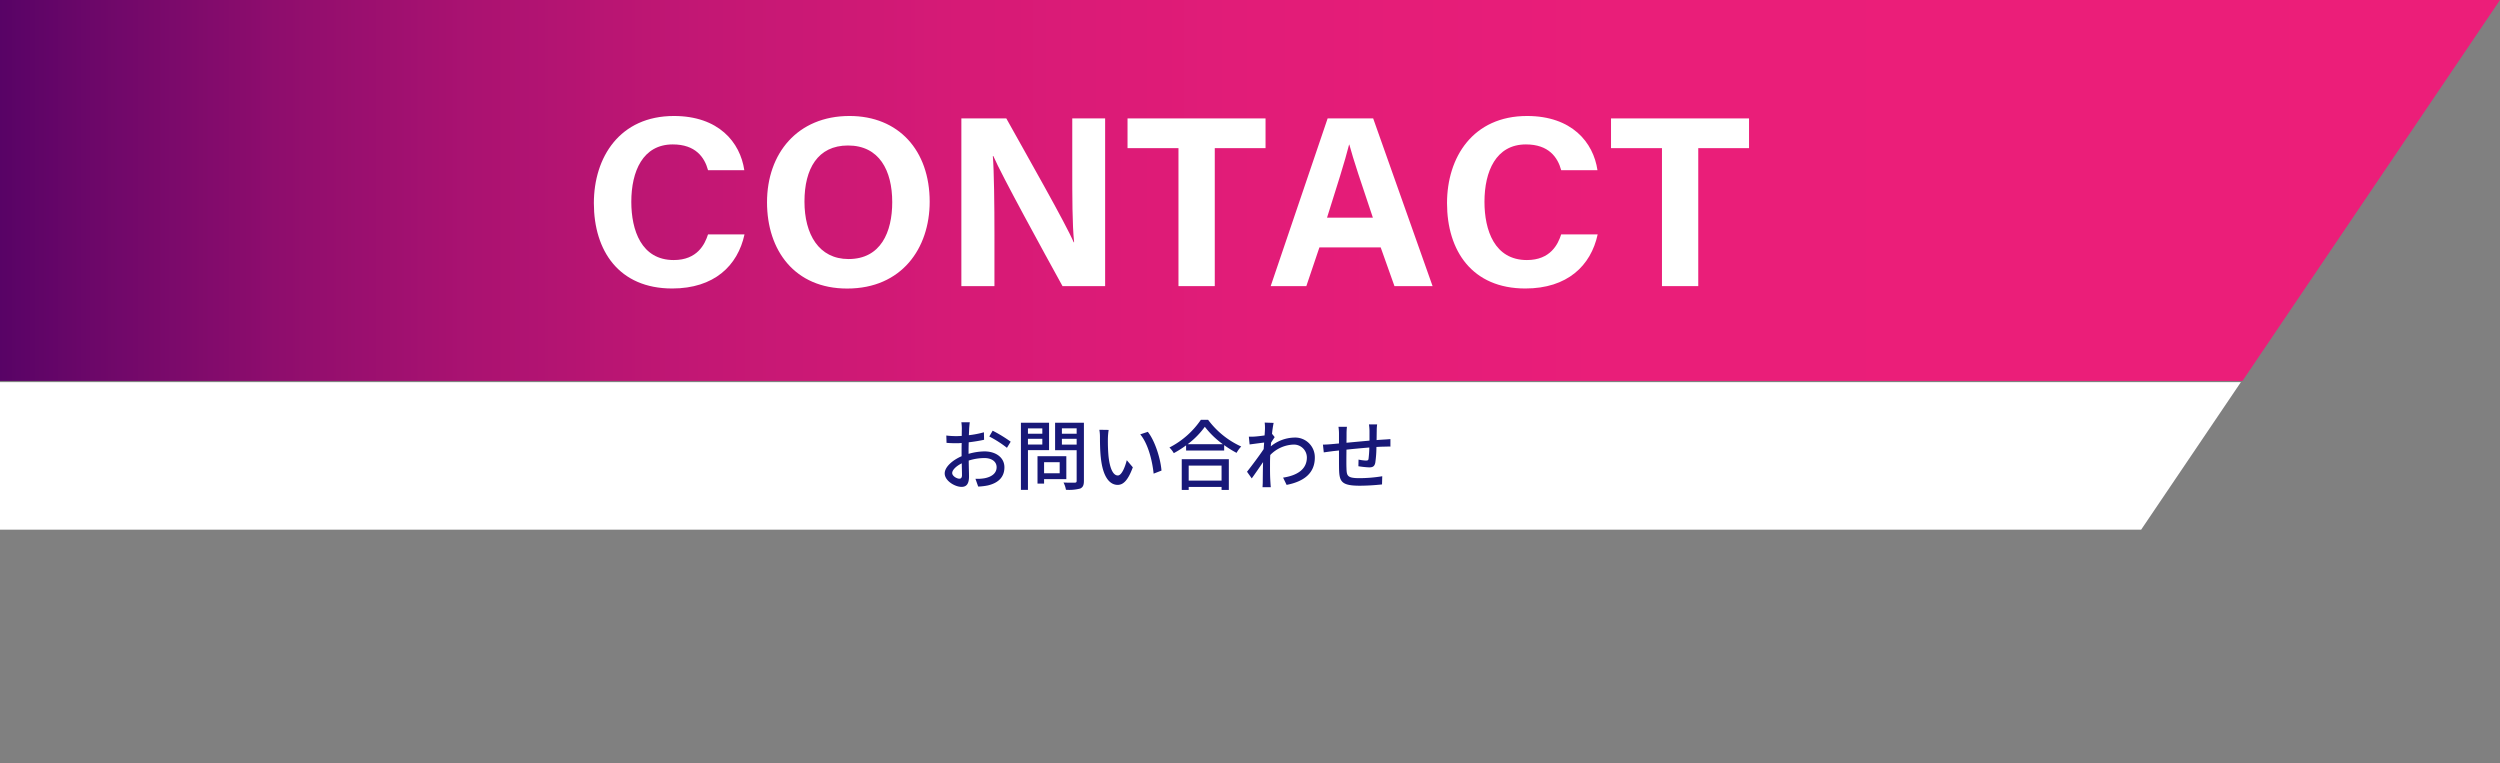 <svg xmlns="http://www.w3.org/2000/svg" xmlns:xlink="http://www.w3.org/1999/xlink" width="719.551" height="219.631" viewBox="0 0 719.551 219.631"><rect x="0" y="0" width="719.551" height="219.631" fill="#808080" stroke="none"/><defs><style>.cls-1{fill:none;}.cls-2{fill:url(#名称未設定グラデーション_18);}.cls-3{clip-path:url(#clip-path);}.cls-4{fill:#fff;}.cls-5{fill:#181878;}</style><linearGradient id="名称未設定グラデーション_18" y1="54.823" x2="719.551" y2="54.823" gradientUnits="userSpaceOnUse"><stop offset="0" stop-color="#580366"/><stop offset="0.037" stop-color="#6c0769"/><stop offset="0.11" stop-color="#8e0d6d"/><stop offset="0.191" stop-color="#ab1271"/><stop offset="0.281" stop-color="#c31774"/><stop offset="0.383" stop-color="#d61a76"/><stop offset="0.504" stop-color="#e21c78"/><stop offset="0.662" stop-color="#ea1e79"/><stop offset="1" stop-color="#ec1e79"/></linearGradient><clipPath id="clip-path"><rect class="cls-1" y="100.614" width="656.144" height="51.83"/></clipPath></defs><title>アセット 3</title><g id="レイヤー_2" data-name="レイヤー 2"><g id="contents"><polygon class="cls-2" points="645.424 109.646 0 109.646 0 0 719.551 0 645.424 109.646"/><g class="cls-3"><polygon class="cls-4" points="570.848 219.631 0 219.631 0 109.986 644.975 109.986 570.848 219.631"/></g><path class="cls-5" d="M278.948,123.233c-.022.528-.044,1.232-.088,2.024a27.597,27.597,0,0,0,4.334-.836l.045,2.156c-1.276.286-2.905.55-4.423.727-.022.88-.044,1.76-.044,2.552v.771a17.188,17.188,0,0,1,4.576-.704c3.278,0,5.743,1.76,5.743,4.576,0,2.618-1.519,4.445-4.753,5.215a17.133,17.133,0,0,1-2.794.33l-.793-2.244a11.646,11.646,0,0,0,2.641-.154c1.849-.352,3.455-1.32,3.455-3.168,0-1.694-1.519-2.641-3.521-2.641a14.887,14.887,0,0,0-4.511.726c.021,1.827.088,3.675.088,4.555,0,2.333-.858,3.015-2.156,3.015-1.914,0-4.841-1.76-4.841-3.872,0-1.87,2.267-3.829,4.862-4.951v-1.364c0-.77,0-1.606.022-2.442q-.825.066-1.452.066c-1.343,0-2.179-.044-2.904-.11l-.066-2.112a22.174,22.174,0,0,0,2.927.176q.693,0,1.518-.065c0-.99.022-1.782.022-2.179a14.436,14.436,0,0,0-.132-1.738h2.42C279.059,121.957,278.992,122.705,278.948,123.233Zm-2.816,14.544c.44,0,.748-.285.748-1.012,0-.704-.044-1.98-.066-3.41-1.605.792-2.75,1.914-2.75,2.794S275.384,137.777,276.132,137.777Zm14.764-10.649-1.078,1.761a31.853,31.853,0,0,0-5.082-3.257l.968-1.672A39.39,39.39,0,0,1,290.896,127.128Z"/><path class="cls-5" d="M295.865,129.549v11.441h-2.024V121.672h8.098v7.877Zm0-6.249v1.54H300.002v-1.54Zm4.137,4.643v-1.65h-4.137v1.65Zm.506,9.968v1.275h-1.892v-7.877h8.295v6.602Zm0-4.885v3.19h4.489v-3.19Zm11.464,5.368c0,1.232-.286,1.87-1.078,2.223a12.647,12.647,0,0,1-4.093.352,7.082,7.082,0,0,0-.704-2.09c1.387.066,2.816.044,3.257.044.418-.021.528-.154.528-.55V129.57h-6.205v-7.898h8.295Zm-6.337-15.116v1.562h4.247v-1.562Zm4.247,4.687v-1.672h-4.247v1.672Z"/><path class="cls-5" d="M318.878,126.116a49.312,49.312,0,0,0,.153,4.95c.33,3.455,1.232,5.787,2.707,5.787,1.1,0,2.068-2.398,2.574-4.4l1.738,2.046c-1.387,3.763-2.751,5.061-4.356,5.061-2.223,0-4.269-2.112-4.863-7.898-.22-1.937-.242-4.577-.242-5.897a11.279,11.279,0,0,0-.176-2.068l2.685.044A17.961,17.961,0,0,0,318.878,126.116Zm15.424,9.329-2.267.88c-.374-3.784-1.628-8.669-3.851-11.31l2.179-.726C332.388,126.842,334.016,131.881,334.302,135.445Z"/><path class="cls-5" d="M347.721,120.835a24.402,24.402,0,0,0,9.527,7.68,9.06,9.06,0,0,0-1.342,1.826,28.653,28.653,0,0,1-3.565-2.223v1.562h-10.957v-1.496a29.942,29.942,0,0,1-3.543,2.244,7.826,7.826,0,0,0-1.254-1.628,24.376,24.376,0,0,0,9.043-7.966Zm-7.591,11.332h13.554v8.845H351.593v-.857h-9.461v.857h-2.002Zm11.837-4.312a25.181,25.181,0,0,1-5.192-5.017,23.553,23.553,0,0,1-4.95,5.017Zm-9.835,6.161v4.312h9.461v-4.312Z"/><path class="cls-5" d="M364,121.627l2.574.089a31.996,31.996,0,0,0-.462,3.168h.021l.748.924c-.264.396-.682,1.034-1.034,1.585-.021.352-.065.726-.088,1.078a11.087,11.087,0,0,1,6.777-2.53,5.654,5.654,0,0,1,5.896,5.721c.022,4.444-3.015,6.909-8.119,7.898l-1.012-2.09c3.784-.572,6.865-2.223,6.843-5.853a3.731,3.731,0,0,0-3.961-3.653,9.839,9.839,0,0,0-6.578,2.993c-.045.813-.066,1.584-.066,2.288,0,1.914-.022,3.477.11,5.479.021.396.065,1.034.109,1.496h-2.376c.021-.396.065-1.1.065-1.452.022-2.068.022-3.322.089-5.765-1.034,1.519-2.333,3.41-3.257,4.687l-1.364-1.914c1.232-1.54,3.608-4.709,4.797-6.513.044-.616.088-1.276.132-1.893-1.034.132-2.86.374-4.181.55l-.22-2.244a13.909,13.909,0,0,0,1.65-.021c.682-.044,1.826-.177,2.882-.33.066-.946.11-1.673.11-1.914A12.272,12.272,0,0,0,364,121.627Z"/><path class="cls-5" d="M396.253,123.893c-.021.946-.021,1.893-.044,2.772.748-.065,1.475-.11,2.091-.154.572-.021,1.32-.088,1.892-.132V128.536c-.374-.021-1.342,0-1.914.022-.572,0-1.298.044-2.112.088a33.468,33.468,0,0,1-.33,4.532c-.22,1.057-.726,1.343-1.782,1.343a26.05,26.05,0,0,1-3.08-.33l.044-1.914a12.875,12.875,0,0,0,2.112.285c.506,0,.726-.088.77-.571a31.213,31.213,0,0,0,.221-3.19c-2.135.176-4.533.396-6.579.616-.022,2.156-.044,4.334,0,5.236.066,2.267.154,2.971,3.74,2.971a41.069,41.069,0,0,0,6.558-.551l-.066,2.354a62.013,62.013,0,0,1-6.359.374c-5.347,0-5.918-1.188-6.007-4.818-.021-.946-.021-3.213-.021-5.325-.814.088-1.496.154-1.98.221-.682.088-1.826.242-2.398.33l-.242-2.245c.66,0,1.562-.044,2.486-.132.484-.044,1.211-.109,2.135-.197v-2.685a13.03,13.03,0,0,0-.154-2.112h2.442a17.497,17.497,0,0,0-.11,2.002c0,.616,0,1.54-.021,2.597,2.024-.198,4.423-.418,6.623-.616v-2.86a14.475,14.475,0,0,0-.154-1.805h2.354A13.007,13.007,0,0,0,396.253,123.893Z"/><path class="cls-4" d="M214.281,67.471c-1.94,9.004-8.729,15.562-20.815,15.562-15.304,0-22.54-10.832-22.54-24.562,0-13.231,7.466-25.088,23.041-25.088,12.851,0,19.082,7.545,20.261,15.612H203.791c-1.007-3.721-3.597-7.428-10.158-7.428-8.606,0-11.93,7.741-11.93,16.525,0,8.159,2.884,16.755,12.21,16.755,6.81,0,8.959-4.562,9.869-7.378Z"/><path class="cls-4" d="M267.581,58.052c0,13.433-8.065,24.998-23.742,24.998-15.147,0-23.075-11.008-23.075-24.833,0-14.046,8.757-24.833,23.75-24.833C258.634,33.384,267.581,43.277,267.581,58.052Zm-36.039-.045c0,9.422,4.135,16.551,12.692,16.551,9.282,0,12.568-7.772,12.568-16.374,0-9.131-3.74-16.308-12.736-16.308C235.348,41.876,231.543,48.609,231.543,58.007Z"/><path class="cls-4" d="M276.7,82.35V34.084h12.935c6.028,10.837,17.171,30.383,19.388,35.642h.132c-.543-5.037-.535-13.419-.535-21.338V34.084h9.459V82.35H305.811c-5.185-9.431-17.532-31.884-19.923-37.459h-.132c.35,4.222.465,14.136.465,22.78V82.35Z"/><path class="cls-4" d="M339.19,42.638H324.526V34.084h39.721v8.554H349.635V82.35H339.19Z"/><path class="cls-4" d="M379.755,71.201,375.99,82.35H365.73l16.39-48.266h13.108L412.326,82.35H401.355l-3.967-11.148Zm15.386-8.554c-3.427-10.187-5.611-16.694-6.776-21.032h-.07c-1.19,4.758-3.601,12.33-6.348,21.032Z"/><path class="cls-4" d="M459.838,67.471c-1.94,9.004-8.729,15.562-20.815,15.562-15.304,0-22.54-10.832-22.54-24.562,0-13.231,7.466-25.088,23.041-25.088,12.851,0,19.082,7.545,20.261,15.612H449.348c-1.007-3.721-3.597-7.428-10.158-7.428-8.607,0-11.93,7.741-11.93,16.525,0,8.159,2.884,16.755,12.21,16.755,6.81,0,8.959-4.562,9.869-7.378Z"/><path class="cls-4" d="M478.349,42.638H463.684V34.084h39.721v8.554H488.793V82.35H478.349Z"/></g></g></svg>